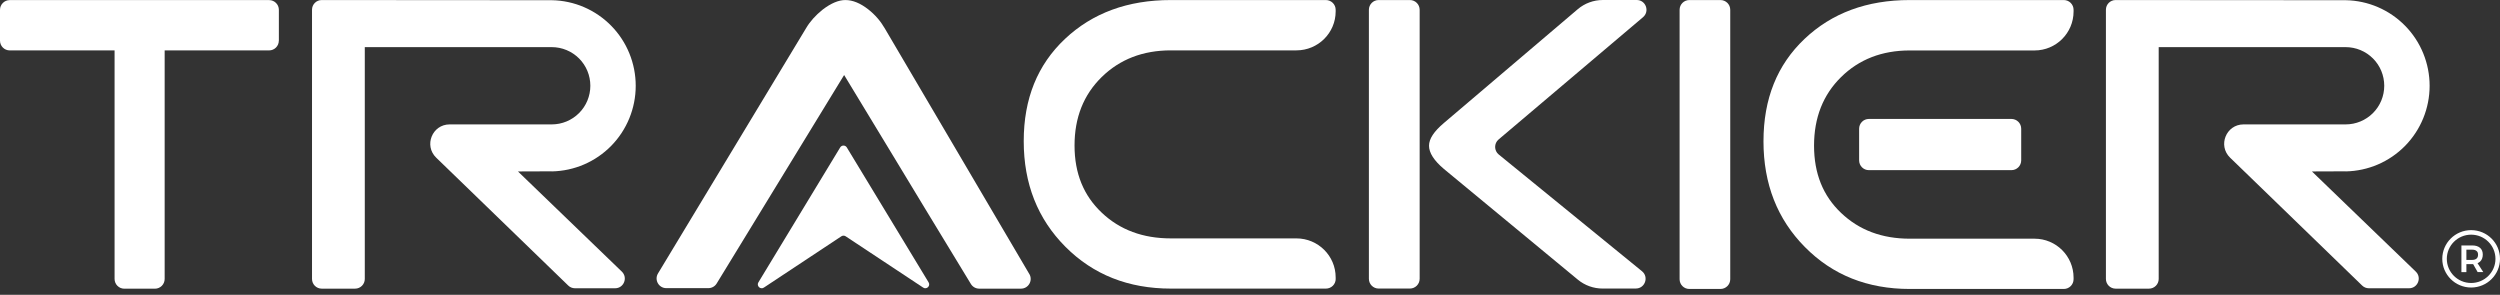 <svg xmlns="http://www.w3.org/2000/svg" width="212" height="25" viewBox="0 0 212 25" fill="none"><rect x="0" y="0" width="212" height="25" fill="#333333" stroke="none"/><g id="Group 1000004697"><path id="Vector" fill-rule="evenodd" clip-rule="evenodd" d="M46.792 14.535C48.692 14.5 50.501 13.724 51.833 12.365C53.164 11.006 53.909 9.179 53.909 7.276C53.909 5.373 53.164 3.543 51.833 2.188C50.501 0.829 48.692 0.049 46.792 0.018L27.28 0.004C26.826 0.004 26.459 0.371 26.459 0.825V23.655C26.459 24.109 26.826 24.477 27.28 24.477H30.112C30.566 24.477 30.934 24.109 30.934 23.655V3.997H46.792C47.659 3.997 48.491 4.344 49.105 4.957C49.718 5.571 50.061 6.406 50.061 7.273C50.061 8.14 49.718 8.975 49.105 9.588C48.491 10.202 47.659 10.549 46.792 10.549H38.13C36.653 10.549 35.929 12.344 36.989 13.37L41.25 17.495L48.186 24.213C48.338 24.362 48.543 24.445 48.758 24.445H52.162C52.9 24.445 53.264 23.544 52.73 23.031L43.922 14.539L46.792 14.528V14.535Z" fill="white"></path><path id="Vector_2" fill-rule="evenodd" clip-rule="evenodd" d="M198.915 14.535C200.815 14.5 202.624 13.724 203.956 12.365C205.287 11.006 206.032 9.179 206.032 7.276C206.032 5.373 205.287 3.543 203.956 2.188C202.624 0.829 200.815 0.049 198.915 0.018L179.403 0.004C178.949 0.004 178.582 0.371 178.582 0.825V23.655C178.582 24.109 178.949 24.477 179.403 24.477H182.235C182.689 24.477 183.057 24.109 183.057 23.655V3.997H198.915C199.782 3.997 200.614 4.344 201.228 4.957C201.841 5.571 202.184 6.406 202.184 7.273C202.184 8.14 201.841 8.975 201.228 9.588C200.614 10.202 199.782 10.549 198.915 10.549H190.253C188.776 10.549 188.052 12.344 189.112 13.37L193.373 17.495L200.309 24.213C200.461 24.362 200.666 24.445 200.881 24.445H204.288C205.027 24.445 205.391 23.544 204.857 23.031L196.052 14.539L198.922 14.528L198.915 14.535Z" fill="white"></path><path id="Vector_3" d="M23.644 3.45C23.644 3.908 23.273 4.275 22.819 4.275H13.963V23.656C13.963 24.113 13.592 24.481 13.138 24.481H10.541C10.087 24.481 9.716 24.11 9.716 23.656V4.275H0.825C0.371 4.275 0 3.904 0 3.45V0.833C0 0.379 0.371 0.008 0.825 0.008H22.823C23.277 0.008 23.648 0.379 23.648 0.833V3.446L23.644 3.45Z" fill="white"></path><path id="Vector_4" d="M113.268 23.648C113.268 24.106 112.897 24.473 112.436 24.473H99.294C95.693 24.473 92.705 23.295 90.348 20.927C87.991 18.563 86.812 15.578 86.812 11.973C86.812 8.368 87.977 5.498 90.31 3.3C92.646 1.099 95.638 0.004 99.291 0.004H112.432C112.893 0.004 113.264 0.375 113.264 0.829V0.968C113.264 2.791 111.774 4.271 109.936 4.271H99.291C96.92 4.271 94.965 5.027 93.426 6.531C91.89 8.036 91.121 9.966 91.121 12.337C91.121 14.708 91.89 16.58 93.426 18.033C94.962 19.492 96.917 20.216 99.291 20.216H109.936C111.774 20.216 113.264 21.697 113.264 23.52V23.648H113.268Z" fill="white"></path><path id="Vector_5" d="M146.725 23.676C146.725 24.134 146.354 24.504 145.896 24.504H143.255C142.797 24.504 142.43 24.134 142.43 23.676V0.832C142.43 0.375 142.801 0.004 143.255 0.004H145.896C146.354 0.004 146.725 0.375 146.725 0.832V23.679V23.676Z" fill="white"></path><path id="Vector_6" d="M120.387 23.641C120.387 24.098 120.016 24.469 119.558 24.469H116.907C116.449 24.469 116.082 24.098 116.082 23.641V0.832C116.082 0.374 116.453 0.003 116.907 0.003H119.558C120.016 0.003 120.387 0.374 120.387 0.832V23.644V23.641ZM137.705 24.469H135.903C135.133 24.469 134.388 24.202 133.795 23.71L122.446 14.33C121.597 13.613 121.181 12.954 121.181 12.361C121.181 11.768 121.604 11.141 122.446 10.427L133.785 0.787C134.381 0.277 135.14 0 135.927 0H138.794C139.563 0 139.917 0.96 139.327 1.459L127.081 11.827C126.685 12.16 126.692 12.774 127.091 13.1L139.241 23C139.844 23.492 139.494 24.469 138.717 24.466H137.705V24.469Z" fill="white"></path><path id="Vector_7" d="M209.553 24.382C208.204 24.382 207.105 23.29 207.105 21.949C207.105 20.607 208.201 19.515 209.553 19.515C210.905 19.515 212 20.607 212 21.949C212 23.29 210.905 24.382 209.553 24.382ZM209.553 19.9C208.419 19.9 207.49 20.819 207.49 21.949C207.49 23.079 208.412 23.997 209.553 23.997C210.693 23.997 211.615 23.079 211.615 21.949C211.615 20.819 210.693 19.9 209.553 19.9Z" fill="white"></path><path id="Vector_8" d="M209.646 20.813C209.93 20.813 210.152 20.882 210.308 21.017C210.464 21.152 210.54 21.343 210.54 21.589C210.54 21.835 210.464 22.043 210.308 22.185C210.152 22.328 209.934 22.4 209.646 22.4H209.15V23.076H208.728V20.816H209.646V20.813ZM209.646 22.04C209.802 22.04 209.923 22.002 210.01 21.929C210.097 21.856 210.138 21.745 210.138 21.596C210.138 21.447 210.097 21.35 210.01 21.281C209.923 21.208 209.802 21.173 209.646 21.173H209.15V22.04H209.646ZM209.629 22.234H210.041L210.582 23.073H210.104L209.629 22.234Z" fill="white"></path><path id="Vector_9" d="M175.839 23.676C175.839 24.134 175.468 24.504 175.011 24.504H161.949C158.368 24.504 155.401 23.326 153.058 20.951C150.715 18.587 149.543 15.596 149.543 11.987C149.543 8.379 150.701 5.505 153.02 3.304C155.342 1.103 158.313 0.004 161.949 0.004H175.011C175.468 0.004 175.839 0.375 175.839 0.832V0.971C175.839 2.798 174.359 4.278 172.532 4.278H161.949C159.592 4.278 157.647 5.034 156.122 6.538C154.594 8.042 153.831 9.98 153.831 12.351C153.831 14.722 154.594 16.601 156.122 18.053C157.651 19.513 159.592 20.241 161.949 20.241H172.532C174.359 20.241 175.839 21.721 175.839 23.548V23.679V23.676Z" fill="white"></path><path id="Vector_10" d="M157.654 10.914C157.654 10.457 158.025 10.086 158.479 10.086H170.57C171.027 10.086 171.398 10.457 171.398 10.914V13.601C171.398 14.058 171.027 14.429 170.57 14.429H158.479C158.021 14.429 157.654 14.058 157.654 13.601V10.914Z" fill="white"></path><path id="Vector_11" d="M87.288 23.236C87.611 23.783 87.215 24.477 86.581 24.477H83.035C82.747 24.477 82.48 24.328 82.331 24.081L78.4 17.613L75.849 13.398L71.582 6.361L60.774 24.04C60.625 24.286 60.358 24.435 60.07 24.435H56.503C55.862 24.435 55.467 23.735 55.799 23.187L68.351 2.396C68.684 1.827 69.155 1.304 69.752 0.822C70.466 0.274 71.114 0.004 71.689 0.004C72.31 0.004 72.958 0.271 73.627 0.794C74.202 1.245 74.667 1.782 75.027 2.403L87.285 23.236H87.288Z" fill="white"></path><path id="Vector_12" d="M71.248 12.502C71.376 12.291 71.681 12.291 71.809 12.502L78.746 23.945C78.929 24.246 78.576 24.582 78.285 24.388L71.712 20.038C71.601 19.965 71.459 19.965 71.348 20.038L64.776 24.388C64.481 24.582 64.131 24.243 64.311 23.945L71.248 12.502Z" fill="white"></path></g></svg>